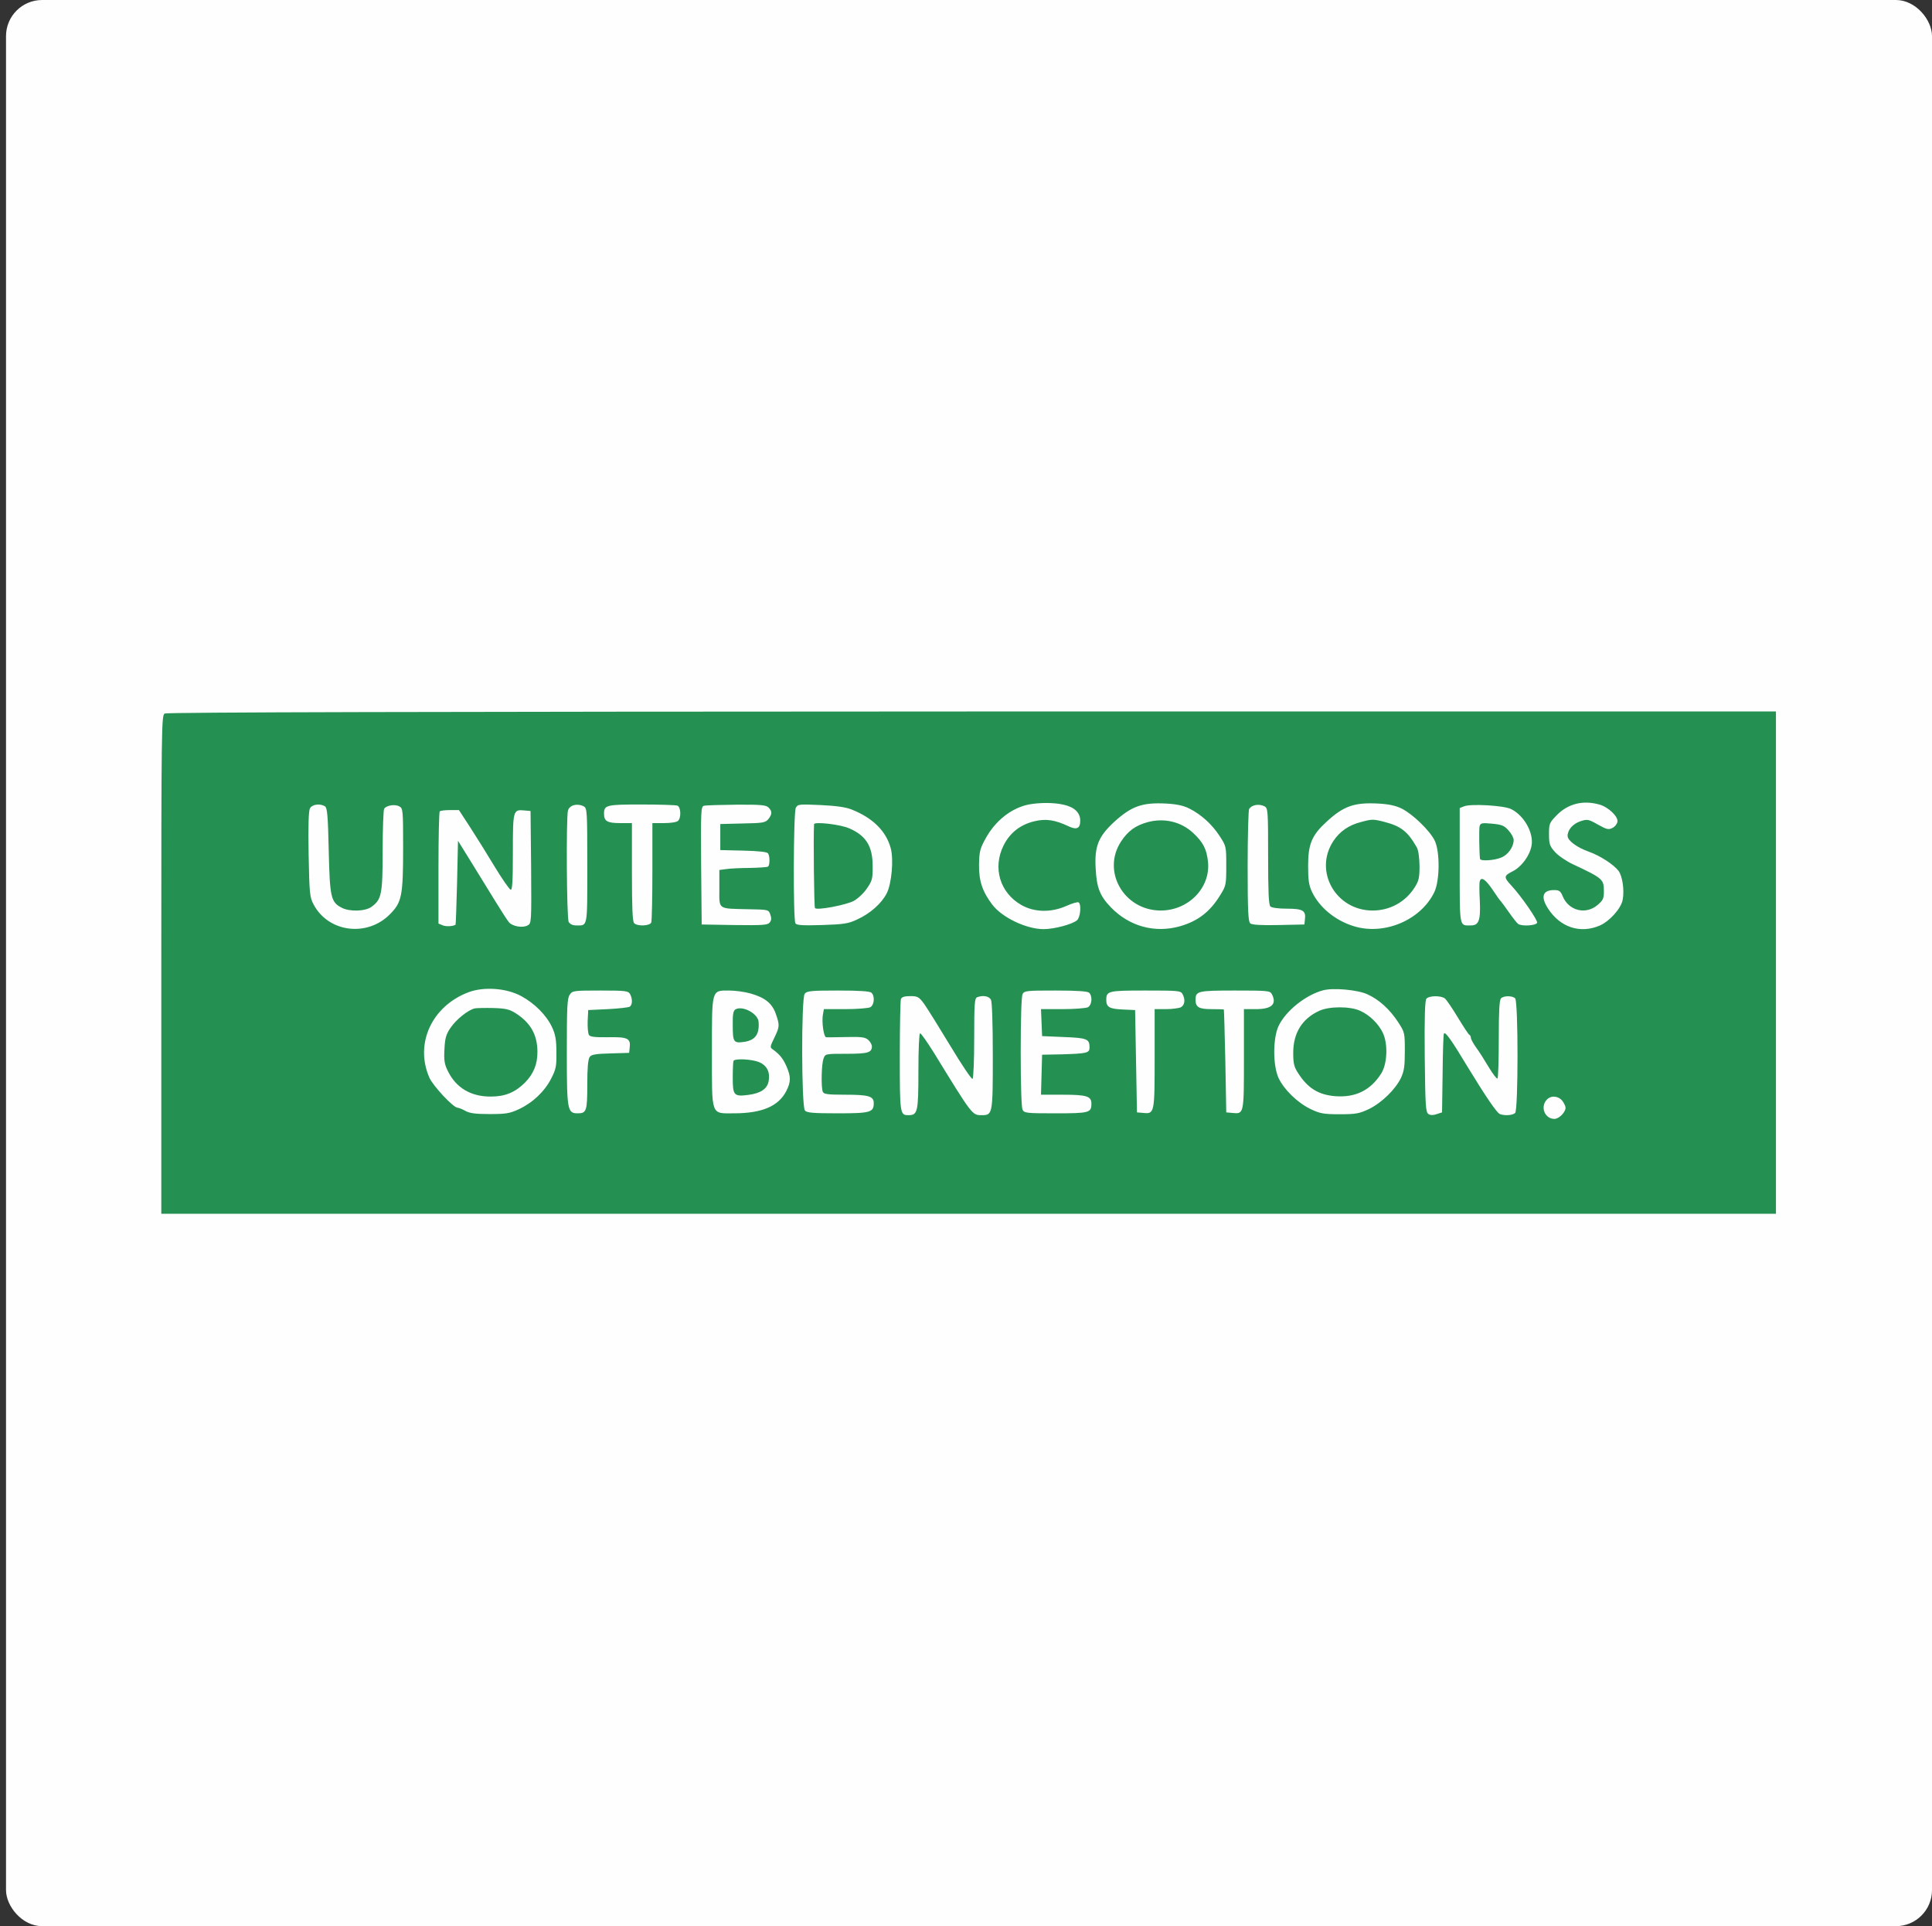 <?xml version="1.0" encoding="UTF-8"?> <svg xmlns="http://www.w3.org/2000/svg" width="1605" height="1600" viewBox="0 0 1605 1600" fill="none"><rect x="0" y="0" width="1605" height="1600" fill="#333333" stroke="none"/><rect x="5" width="1600" height="1600" rx="30" fill="#FEFEFE"></rect><path d="M136.782 592.7C134.155 594.091 134 605.681 134 801.167V1008.24H1475.36V591H807.462C356.53 591.155 138.482 591.618 136.782 592.7ZM883.493 668.422C892.61 670.431 897.401 675.067 897.401 681.712C897.401 688.202 894.465 689.593 887.665 686.348C876.539 681.094 868.966 679.857 859.385 682.175C847.641 684.957 838.987 691.757 833.732 702.265C824.46 720.809 830.642 741.517 848.413 751.716C859.231 757.897 873.139 758.206 885.965 752.489C890.756 750.325 895.237 749.089 896.01 749.552C898.483 751.098 897.555 761.915 894.774 764.388C890.91 767.788 875.766 771.805 866.957 771.805C852.586 771.805 832.342 762.07 824.306 751.407C816.116 740.589 813.179 731.781 813.334 718.491C813.488 707.519 814.107 705.047 818.588 696.856C826.778 681.712 840.223 671.203 854.595 668.267C863.867 666.567 875.457 666.567 883.493 668.422ZM988.113 671.667C997.848 676.612 1006.66 684.493 1013.15 694.384C1018.71 702.883 1018.71 703.192 1018.71 719.264C1018.71 734.872 1018.56 735.799 1013.61 743.68C1005.27 757.279 995.376 765.006 980.54 769.333C959.524 775.36 938.352 769.642 922.899 753.725C913.781 744.298 911 737.344 910.227 721.427C909.145 703.192 912.391 695.002 925.371 682.948C939.898 669.658 948.861 666.413 968.95 667.495C977.45 667.958 983.322 669.194 988.113 671.667ZM1164.44 671.667C1173.55 676.149 1188.08 690.211 1191.94 698.402C1196.27 707.519 1196.12 731.317 1191.63 740.899C1180.35 764.542 1149.45 777.369 1124.1 769.178C1108.96 764.388 1096.13 753.725 1089.95 740.899C1087.32 735.335 1086.71 731.008 1086.71 719.264C1086.71 701.029 1089.8 693.765 1102.16 682.484C1116.22 669.504 1125.18 666.413 1145.12 667.495C1153.62 667.958 1159.49 669.194 1164.44 671.667ZM1328.55 668.267C1335.97 670.276 1344.31 678.157 1343.7 682.484C1343.39 684.493 1341.53 686.811 1339.52 687.739C1336.28 689.439 1334.73 688.975 1327.47 684.957C1319.59 680.476 1318.66 680.321 1312.94 682.175C1306.61 684.339 1302.28 689.284 1302.28 694.384C1302.28 698.247 1310.01 703.965 1320.05 707.519C1329.48 710.919 1340.61 718.182 1344.62 723.436C1347.87 727.918 1349.57 739.508 1348.02 747.544C1346.63 754.652 1337.21 765.315 1328.86 768.869C1312.64 775.823 1295.95 770.26 1285.9 754.498C1279.72 744.916 1281.57 739.353 1291 739.353C1295.33 739.353 1296.41 740.126 1298.26 744.607C1303.21 756.507 1317.27 760.061 1327.01 751.87C1331.64 748.007 1332.42 746.462 1332.42 740.435C1332.42 730.39 1331.64 729.618 1306.61 717.873C1301.05 715.246 1294.25 710.61 1291.62 707.519C1287.45 702.883 1286.83 701.029 1286.83 692.838C1286.83 684.03 1287.14 683.412 1293.63 676.767C1303.05 667.495 1315.11 664.558 1328.55 668.267ZM269.99 669.813C271.845 671.049 272.463 677.385 273.081 706.437C274.008 745.225 274.781 749.398 283.899 754.034C290.389 757.434 303.37 757.125 308.624 753.261C316.969 747.234 317.896 742.907 317.896 706.592C317.896 688.511 318.514 672.903 319.132 671.822C320.832 669.04 328.095 667.804 331.65 669.813C334.74 671.358 334.895 672.594 334.895 703.81C334.895 743.989 333.813 749.398 324.232 759.134C305.224 778.76 272.618 774.587 260.409 751.098C257.319 745.38 257.01 741.826 256.391 709.837C255.928 685.575 256.391 673.831 257.473 671.513C259.328 668.113 265.818 667.186 269.99 669.813ZM484.948 669.813C487.73 671.358 487.884 673.521 487.884 719.109C487.884 771.496 488.348 768.715 478.612 768.715C475.676 768.715 473.512 767.633 472.431 765.779C470.731 762.533 470.267 679.548 471.813 673.367C473.049 668.731 479.539 667.031 484.948 669.813ZM562.679 669.195C565.615 670.276 566.079 679.085 563.297 681.866C562.215 682.948 557.27 683.721 551.707 683.721H541.971V723.745C541.971 745.844 541.508 764.851 541.044 766.242C539.962 769.178 529.609 769.642 526.827 766.86C525.436 765.47 524.972 753.879 524.972 724.363V683.721H515.237C504.574 683.721 501.792 682.175 501.792 675.994C501.792 668.731 503.492 668.267 532.854 668.267C547.998 668.267 561.288 668.731 562.679 669.195ZM638.401 670.74C641.646 673.831 641.491 676.458 638.246 680.476C635.774 683.412 633.61 683.721 616.921 684.03L598.376 684.493V706.128L617.693 706.592C630.674 706.901 637.319 707.674 638.092 708.91C639.637 711.382 639.637 718.955 637.937 719.882C637.319 720.345 630.52 720.809 622.947 720.964C615.375 720.964 606.567 721.427 603.476 721.891L597.604 722.663V737.962C597.604 755.888 595.749 754.652 621.557 755.27C638.401 755.579 638.555 755.579 639.946 759.752C641.028 762.688 640.873 764.542 639.328 766.397C637.628 768.406 633.456 768.715 610.121 768.406L582.923 767.942L582.459 718.955C582.15 673.367 582.305 669.967 584.777 669.349C586.323 668.885 598.531 668.576 611.821 668.422C631.91 668.267 636.392 668.731 638.401 670.74ZM707.478 672.44C725.095 679.394 736.067 690.366 739.93 704.428C742.557 713.855 740.703 734.099 736.685 741.98C732.358 750.48 722.931 758.825 712.114 763.77C704.542 767.324 700.987 767.788 682.752 768.406C666.526 768.869 661.89 768.56 660.808 767.015C658.799 763.77 659.108 674.912 661.117 671.049C662.817 667.958 663.744 667.958 681.67 668.731C694.497 669.349 702.533 670.431 707.478 672.44ZM1050.54 669.813C1053.33 671.358 1053.48 673.521 1053.48 711.228C1053.48 740.126 1053.94 751.561 1055.34 752.952C1056.42 754.034 1061.83 754.807 1069.09 754.807C1082.22 754.807 1085.01 756.352 1084.08 763.615L1083.61 767.942L1062.13 768.406C1047.76 768.715 1040.04 768.251 1038.65 767.015C1036.95 765.624 1036.48 756.661 1036.48 719.418C1036.48 694.229 1037.1 672.903 1037.72 671.976C1040.04 668.422 1046.06 667.495 1050.54 669.813ZM1255.46 672.131C1266.27 677.539 1274.31 692.066 1272.3 702.574C1270.76 710.919 1263.96 720.191 1256.38 723.9C1249.28 727.454 1249.12 728.69 1255.46 735.49C1263.8 744.453 1277.71 764.542 1276.94 766.551C1276.01 768.869 1264.27 769.642 1261.18 767.478C1260.25 766.86 1256.85 762.533 1253.6 757.897C1250.36 753.261 1247.27 749.089 1246.8 748.625C1246.19 748.162 1243.09 743.835 1239.85 738.89C1233.98 730.39 1230.58 728.072 1229.34 731.936C1228.88 733.017 1228.88 740.28 1229.34 748.007C1230.11 764.542 1228.57 768.715 1221.92 768.715C1212.19 768.715 1212.65 771.496 1212.65 719.109V671.203L1216.21 669.813C1221.46 667.495 1249.59 669.04 1255.46 672.131ZM390.527 687.12C395.627 695.002 404.899 709.837 410.926 719.882C417.107 730.081 423.134 738.735 424.216 739.044C425.607 739.508 426.07 732.554 426.07 707.983C426.07 673.058 426.225 672.285 435.651 673.212L440.751 673.676L441.215 720.345C441.524 766.551 441.524 767.015 438.279 768.715C434.261 771.033 425.607 769.487 422.825 766.088C421.589 764.697 416.489 756.816 411.39 748.471C406.29 740.28 397.327 725.6 391.3 715.864L380.483 698.402L379.71 733.172C379.246 752.334 378.628 768.097 378.474 768.097C376.465 769.487 370.901 769.796 367.965 768.715L364.257 767.169V721.118C364.257 695.774 364.72 674.449 365.338 673.985C365.802 673.367 369.665 672.903 373.838 672.903H381.255L390.527 687.12ZM433.024 827.438C444.151 833.465 454.041 843.355 458.677 853.4C461.304 858.963 462.231 863.599 462.231 873.953C462.386 885.543 461.922 888.17 457.904 895.897C452.496 906.56 442.606 915.986 431.015 921.395C423.289 924.949 420.198 925.413 406.754 925.413C395.163 925.413 390.218 924.795 386.664 922.786C384.191 921.395 381.101 920.159 380.174 920.159C376.619 920.159 359.62 901.924 356.684 895.124C344.322 866.844 358.848 835.628 389.291 824.193C402.117 819.402 420.816 820.793 433.024 827.438ZM1135.85 825.893C1145.58 830.22 1154.55 838.41 1161.5 849.073C1166.91 857.418 1167.06 857.881 1167.06 873.026C1167.06 885.697 1166.45 889.715 1163.82 895.433C1159.18 905.014 1147.75 916.141 1137.24 921.24C1129.36 924.949 1126.73 925.567 1112.98 925.567C1099.22 925.567 1096.6 924.949 1088.71 921.24C1077.9 915.986 1066.93 905.323 1062.29 895.742C1057.34 885.388 1057.34 862.208 1062.29 852.009C1068.16 839.801 1084.54 826.511 1099.07 822.647C1107.26 820.329 1127.81 822.184 1135.85 825.893ZM523.427 825.738C525.591 829.91 525.436 834.701 523.118 836.246C522.036 836.865 513.846 837.792 504.883 838.255L488.657 839.028L488.193 848.3C488.039 853.4 488.502 858.499 489.275 859.736C490.357 861.281 494.22 861.745 505.192 861.59C521.418 861.281 524.045 862.517 523.118 870.244L522.654 874.571L507.201 875.035C494.993 875.344 491.284 875.962 489.893 877.971C488.502 879.825 487.884 887.088 487.884 900.842C487.884 922.786 487.266 924.795 480.003 924.795C471.349 924.795 470.885 922.477 470.885 873.798C470.885 836.401 471.194 829.138 473.358 826.202C475.521 822.956 476.603 822.802 498.702 822.802C519.873 822.802 521.882 823.111 523.427 825.738ZM623.565 825.274C635.619 828.674 641.646 833.619 644.582 842.428C647.827 851.7 647.673 852.936 643.191 862.208C639.637 869.471 639.483 870.089 642.11 871.789C647.518 875.653 650.609 879.361 653.391 885.852C657.1 894.351 657.1 898.678 653.236 906.251C646.746 918.922 632.992 924.795 609.657 924.795C590.341 924.795 591.422 927.731 591.422 873.798C591.422 821.411 590.959 822.802 605.64 822.802C610.739 822.802 618.775 823.884 623.565 825.274ZM724.013 824.656C726.949 827.592 726.331 834.856 722.931 836.71C721.231 837.483 711.959 838.255 702.224 838.255H684.452L683.679 842.428C682.443 848.609 684.298 861.436 686.307 861.59C687.234 861.745 694.806 861.59 703.151 861.435C715.823 861.126 718.913 861.59 721.386 863.908C722.931 865.299 724.322 867.771 724.322 869.162C724.322 874.416 720.922 875.344 703.151 875.344C685.688 875.344 685.534 875.344 684.143 879.362C682.443 883.688 681.98 903.005 683.525 906.869C684.298 908.878 687.388 909.341 702.224 909.341C721.54 909.341 725.867 910.577 725.867 916.295C725.867 924.022 723.086 924.795 695.888 924.795C675.335 924.795 670.235 924.331 668.69 922.477C665.753 918.922 665.599 828.829 668.535 825.429C670.389 823.111 674.253 822.802 696.351 822.802C714.432 822.802 722.777 823.42 724.013 824.656ZM904.818 824.656C907.755 827.592 907.136 834.856 903.737 836.71C902.037 837.483 892.61 838.255 882.72 838.255H864.794L865.258 849.382L865.721 860.663L883.956 861.435C903.273 862.208 905.127 862.981 905.127 870.244C905.127 874.725 902.655 875.189 881.947 875.807L865.721 876.116L865.258 892.651L864.794 909.341H882.72C902.809 909.341 906.673 910.577 906.673 916.759C906.673 924.331 904.973 924.795 877.002 924.795C853.049 924.795 851.04 924.64 849.495 921.859C848.568 920.004 847.95 901.924 847.95 873.798C847.95 845.673 848.568 827.592 849.495 825.738C851.04 822.956 853.049 822.802 877.002 822.802C895.083 822.802 903.582 823.42 904.818 824.656ZM982.395 825.738C984.867 830.374 984.249 834.856 981.004 836.71C979.304 837.483 973.741 838.255 968.641 838.255H959.215V878.898C959.215 924.331 959.06 925.413 949.943 924.486L944.534 924.022L943.761 881.525L942.988 839.028L932.944 838.564C921.663 838.101 919.036 836.555 919.036 830.683C919.036 823.111 920.581 822.802 951.797 822.802C978.84 822.802 980.849 822.956 982.395 825.738ZM1056.57 825.738C1060.9 834.083 1056.57 838.255 1043.28 838.255H1033.39V879.825C1033.39 925.567 1033.39 925.413 1023.81 924.486L1018.71 924.022L1017.94 881.525C1017.47 858.19 1016.86 838.873 1016.7 838.564C1016.55 838.41 1012.07 838.255 1006.66 838.255C995.994 838.255 993.212 836.71 993.212 830.529C993.212 823.265 994.912 822.802 1025.97 822.802C1053.02 822.802 1055.03 822.956 1056.57 825.738ZM767.746 833.928C770.373 837.637 780.109 853.245 789.536 868.853C798.808 884.307 807.153 896.669 807.925 896.206C808.698 895.588 809.316 880.907 809.316 862.208C809.316 833.619 809.625 829.138 811.789 828.365C816.579 826.511 821.524 827.438 823.224 830.374C824.151 832.228 824.77 850 824.77 877.507C824.77 925.722 824.615 926.34 815.497 926.34C807.616 926.34 807.771 926.495 776.091 874.88C770.373 865.762 765.274 858.345 764.346 858.345C763.574 858.345 762.956 871.326 762.956 889.87C762.956 923.867 762.338 926.34 754.611 926.34C747.657 926.34 747.502 925.104 747.502 877.507C747.502 852.627 747.966 831.301 748.429 829.91C749.048 828.211 751.366 827.438 756.156 827.438C762.338 827.438 763.419 828.056 767.746 833.928ZM1200.44 829.447C1201.68 830.529 1206.47 837.483 1211.11 845.209C1215.74 852.782 1219.91 859.272 1220.69 859.581C1221.31 859.89 1221.92 860.972 1221.92 862.054C1221.92 863.135 1223.93 866.844 1226.25 870.089C1228.72 873.335 1233.36 880.752 1236.76 886.47C1240.31 892.342 1243.56 896.515 1244.02 895.897C1244.64 895.433 1245.1 880.598 1245.1 862.981C1245.1 840.264 1245.57 830.683 1246.96 829.292C1249.28 826.974 1256.38 826.974 1258.7 829.292C1261.33 831.919 1261.33 921.858 1258.7 924.486C1256.69 926.495 1250.05 926.958 1246.03 925.413C1243.4 924.486 1233.51 909.65 1218.99 885.852C1206.01 864.217 1200.44 856.336 1199.52 858.654C1199.05 859.736 1198.59 874.88 1198.43 892.342L1197.97 924.022L1193.64 925.413C1190.71 926.495 1188.39 926.495 1186.69 925.413C1184.37 923.867 1184.06 918.922 1183.6 877.662C1183.29 845.055 1183.75 830.992 1184.99 829.601C1187.15 826.974 1197.04 826.82 1200.44 829.447ZM1297.8 914.286C1299.35 916.295 1300.58 918.922 1300.58 920.159C1300.58 923.867 1295.17 929.431 1291.31 929.431C1283.43 929.431 1279.41 919.695 1284.82 913.668C1288.22 909.805 1294.25 910.114 1297.8 914.286Z" fill="#249152"></path><path d="M953.342 682.948C943.297 685.73 937.116 690.212 931.398 698.865C915.017 723.591 933.561 756.198 964.159 756.352C987.185 756.352 1005.57 737.654 1003.57 716.173C1002.48 705.356 999.547 699.638 991.048 691.757C981.003 682.485 966.941 679.24 953.342 682.948ZM1130.75 682.794C1120.39 685.421 1112.98 690.675 1107.72 698.556C1091.19 723.591 1109.58 756.198 1140.17 756.352C1154.55 756.352 1167.37 749.398 1175.1 737.345C1178.65 731.781 1179.27 729.309 1179.27 719.264C1179.12 712.155 1178.34 706.129 1176.95 703.811C1169.54 690.83 1163.97 686.348 1150.37 682.794C1140.79 680.321 1139.86 680.321 1130.75 682.794ZM676.261 684.648C675.643 695.157 676.261 753.725 677.034 754.343C679.043 756.352 702.996 751.716 709.332 748.317C712.886 746.308 717.831 741.672 720.304 737.808C724.631 731.627 725.094 729.618 724.94 719.264C724.94 703.038 719.531 694.229 705.777 688.203C698.514 684.803 676.416 682.33 676.261 684.648ZM1229.19 686.194C1228.57 688.512 1228.88 708.138 1229.5 713.392C1229.8 715.555 1241.39 714.783 1247.27 712.31C1252.83 709.992 1257.47 703.502 1257.47 697.784C1257.47 695.929 1255.61 692.375 1253.14 689.748C1249.58 685.73 1247.58 684.957 1239.39 684.185C1231.04 683.412 1229.96 683.721 1229.19 686.194ZM394.39 837.638C388.672 839.028 379.091 846.755 374.301 853.709C370.437 859.427 369.665 862.518 369.201 871.79C368.737 880.907 369.201 883.998 372.137 889.87C378.937 903.624 391.145 910.887 407.526 910.887C419.579 910.887 427.77 907.487 435.96 899.451C443.223 892.034 446.468 884.307 446.468 873.799C446.468 859.581 440.751 849.537 428.388 841.655C423.288 838.41 420.043 837.637 409.844 837.328C403.044 837.174 396.09 837.328 394.39 837.638ZM1095.98 839.646C1081.76 846.137 1074.34 858.036 1074.34 874.571C1074.34 883.534 1075.11 886.47 1078.51 891.57C1086.55 904.087 1095.51 909.496 1109.42 910.578C1126.11 911.814 1138.63 905.633 1147.44 891.725C1152.54 883.689 1153.15 867.154 1148.83 858.036C1145.27 850.464 1137.7 843.046 1129.97 839.646C1121.63 835.783 1104.32 835.783 1095.98 839.646ZM611.048 838.41C609.193 839.492 608.575 842.428 608.73 851.237C608.73 865.763 609.348 866.69 618.311 865.454C627.428 864.063 630.983 859.118 630.21 848.919C629.746 841.964 617.074 835.165 611.048 838.41ZM609.348 881.216C609.039 881.834 608.73 888.17 608.73 895.124C608.73 909.96 609.657 911.041 621.711 909.496C632.064 908.105 637.318 904.551 638.555 898.061C639.946 890.643 637.164 885.08 630.673 882.298C624.801 879.825 610.739 879.053 609.348 881.216Z" fill="#249152"></path></svg> 